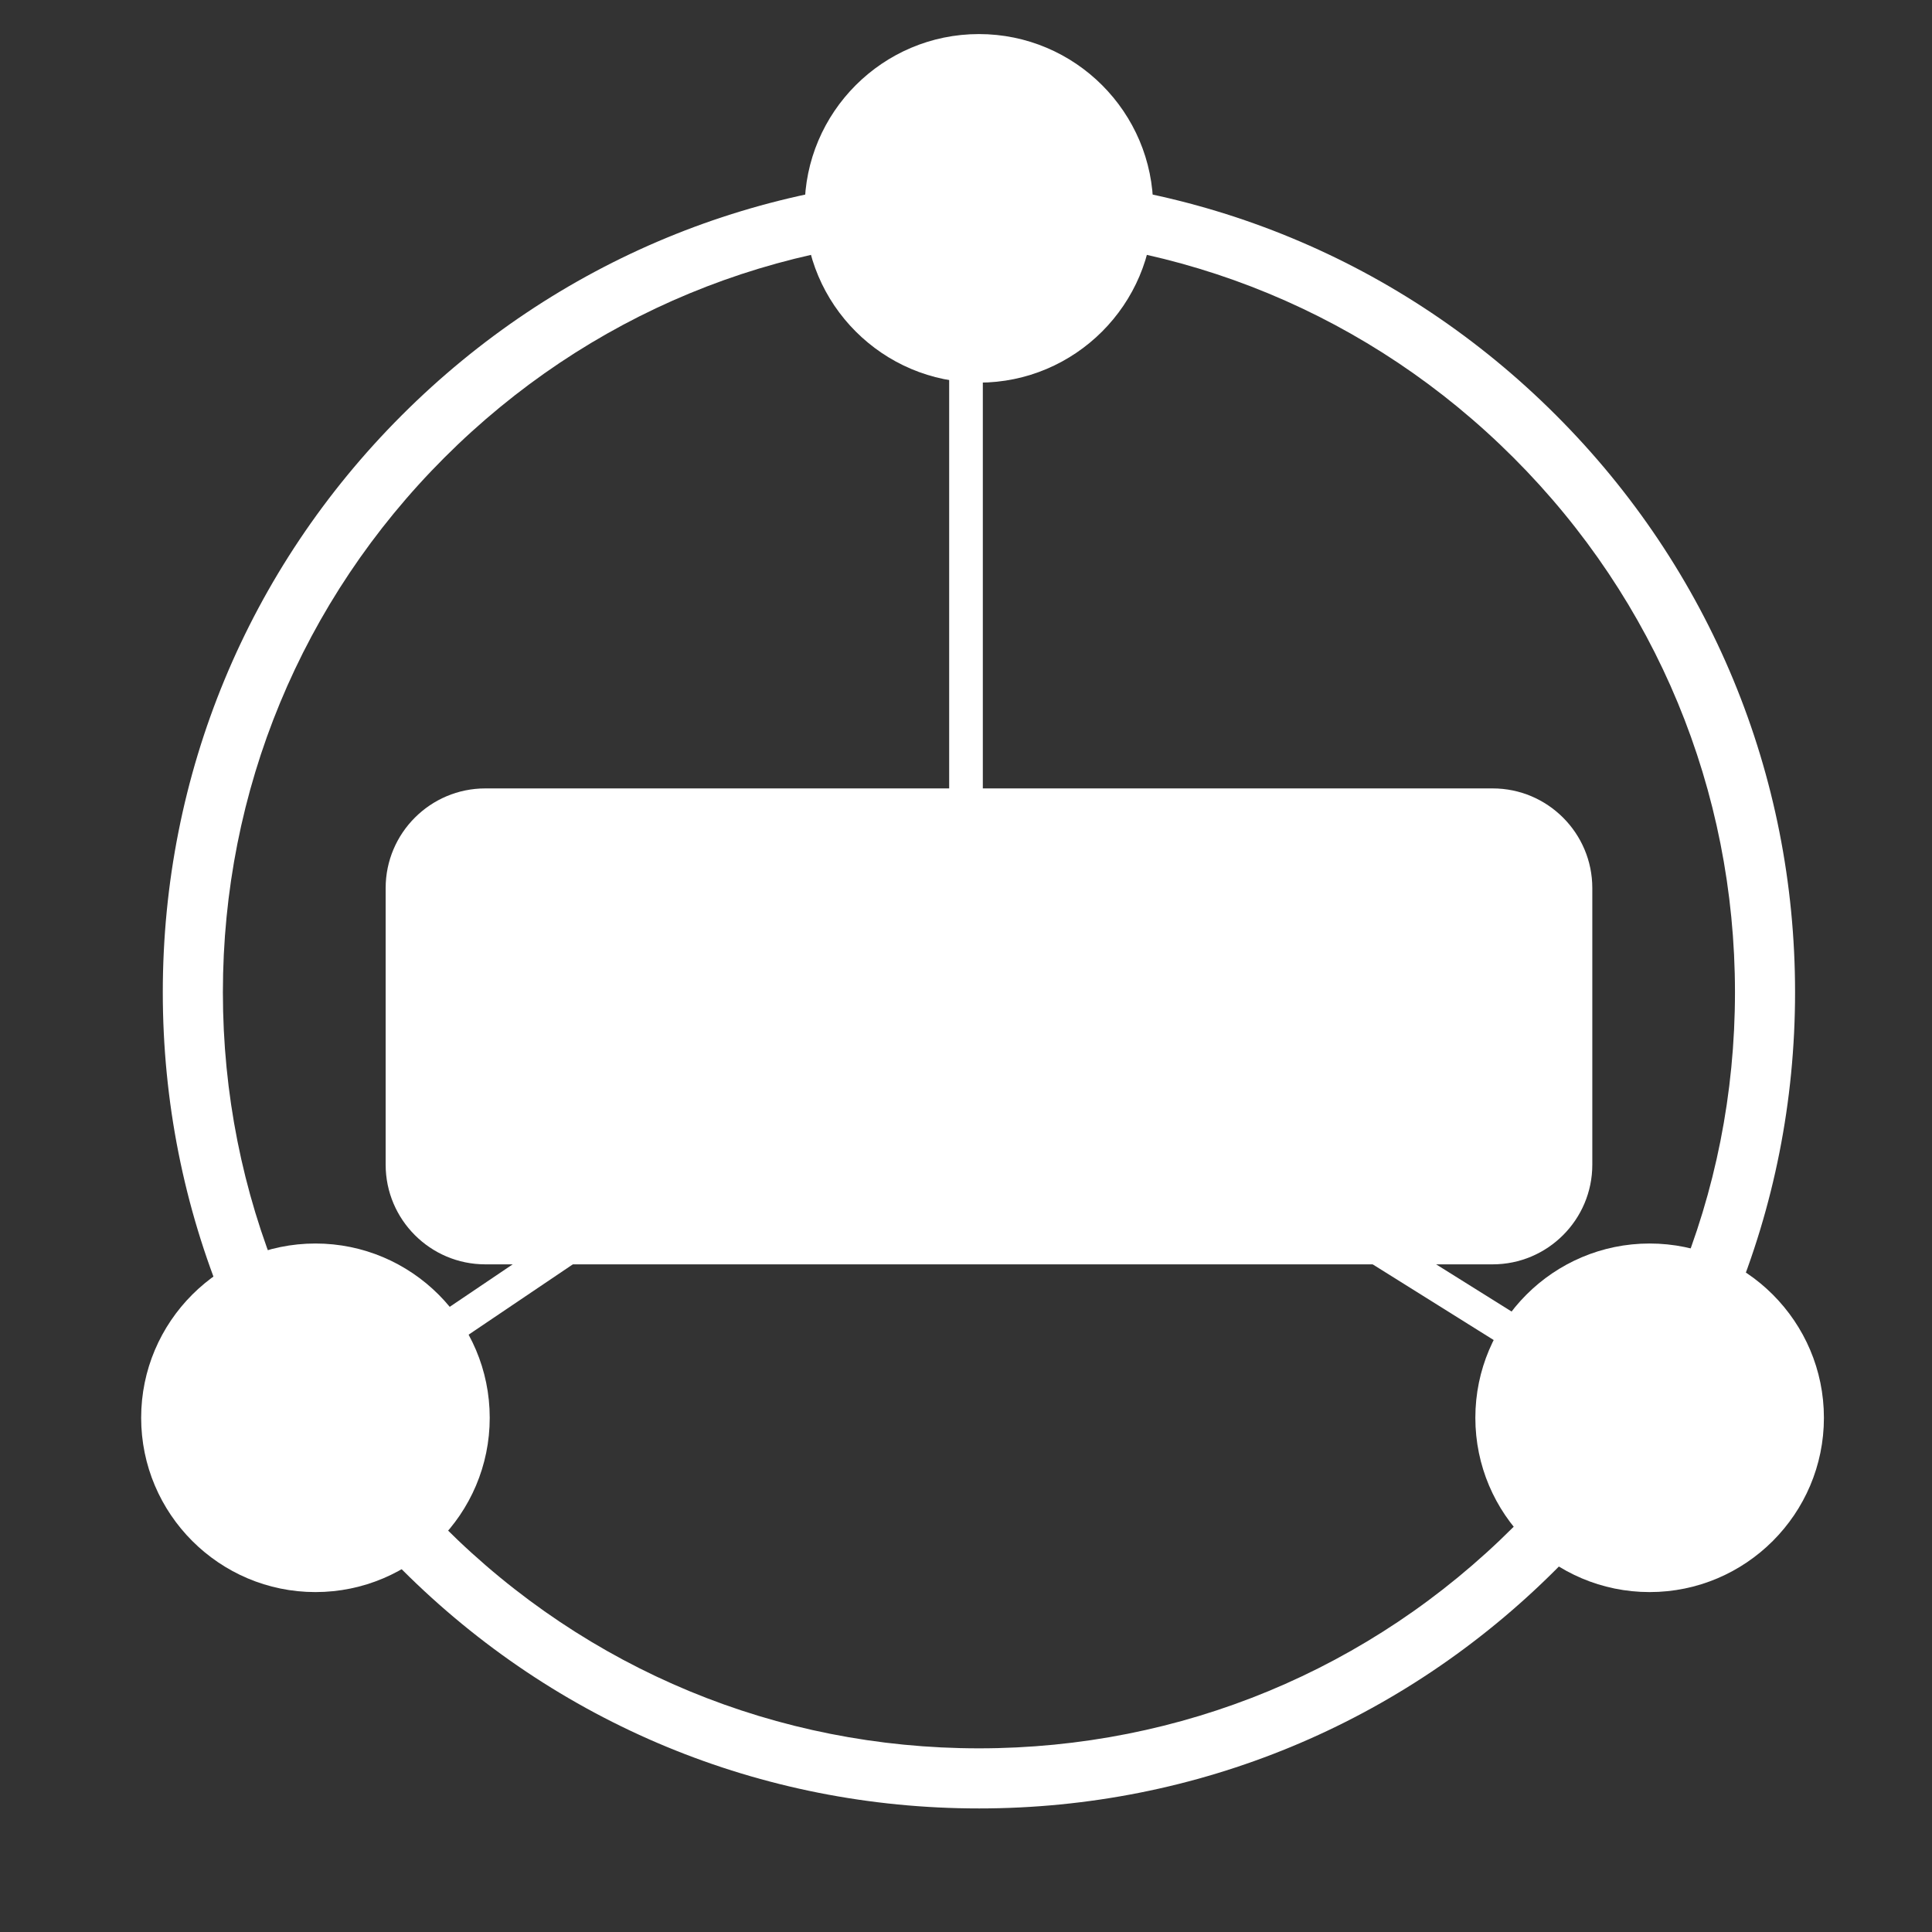 <?xml version="1.0" standalone="no"?><!DOCTYPE svg PUBLIC "-//W3C//DTD SVG 1.1//EN" "http://www.w3.org/Graphics/SVG/1.1/DTD/svg11.dtd"><svg t="1616985754393" class="icon" viewBox="0 0 1024 1024" version="1.1" xmlns="http://www.w3.org/2000/svg" p-id="7470" xmlns:xlink="http://www.w3.org/1999/xlink" width="200" height="200"><rect x="0" y="0" width="1024" height="1024" fill="#333333" stroke="none"/><defs><style type="text/css"></style></defs><path d="M162.174 744.051l340.177-229.534 9.976 14.784-340.177 229.535z" fill="#ffffff" p-id="7471"></path><path d="M502.639 529.45l9.458-15.123L879.056 743.861l-9.458 15.121z" fill="#ffffff" p-id="7472"></path><path d="M503.082 120.762h17.836v405.177h-17.836z" fill="#ffffff" p-id="7473"></path><path d="M518.853 958.507c-115.543 0-224.171-44.994-305.871-126.695-81.702-81.702-126.697-190.33-126.697-305.874s44.994-224.171 126.697-305.872 190.328-126.697 305.871-126.697 224.171 44.994 305.872 126.697c81.702 81.701 126.697 190.33 126.697 305.872s-44.994 224.171-126.697 305.872c-81.701 81.701-190.328 126.697-305.872 126.697z m0-833.287c-107.036 0-207.664 41.682-283.35 117.368S118.135 418.903 118.135 525.938s41.682 207.665 117.368 283.35 176.314 117.367 283.35 117.367 207.665-41.682 283.35-117.367c75.687-75.685 117.368-176.316 117.368-283.35s-41.682-207.665-117.368-283.35c-75.687-75.685-176.316-117.367-283.352-117.367z" fill="#ffffff" p-id="7474"></path><path d="M518.854 110.433m-76.448 0a76.448 76.448 0 1 0 152.897 0 76.448 76.448 0 1 0-152.897 0Z" fill="#ffffff" p-id="7475"></path><path d="M518.853 202.806c-50.935 0-92.374-41.439-92.374-92.374s41.439-92.374 92.374-92.374c50.934 0 92.374 41.439 92.374 92.374s-41.439 92.374-92.374 92.374z m0-152.897c-33.373 0-60.523 27.15-60.523 60.523s27.15 60.523 60.523 60.523c33.371 0 60.523-27.15 60.523-60.523s-27.15-60.523-60.523-60.523z" fill="#ffffff" p-id="7476"></path><path d="M167.191 751.461m-76.448 0a76.448 76.448 0 1 0 152.897 0 76.448 76.448 0 1 0-152.897 0Z" fill="#ffffff" p-id="7477"></path><path d="M167.191 843.834c-50.935 0-92.374-41.439-92.374-92.374s41.439-92.374 92.374-92.374 92.374 41.439 92.374 92.374-41.439 92.374-92.374 92.374z m0-152.897c-33.373 0-60.523 27.152-60.523 60.523s27.15 60.523 60.523 60.523 60.523-27.152 60.523-60.523-27.15-60.523-60.523-60.523z" fill="#ffffff" p-id="7478"></path><path d="M874.339 751.461m-76.448 0a76.448 76.448 0 1 0 152.897 0 76.448 76.448 0 1 0-152.897 0Z" fill="#ffffff" p-id="7479"></path><path d="M874.339 843.834c-50.934 0-92.374-41.439-92.374-92.374s41.439-92.374 92.374-92.374 92.374 41.439 92.374 92.374-41.44 92.374-92.374 92.374z m0-152.897c-33.371 0-60.523 27.152-60.523 60.523s27.152 60.523 60.523 60.523 60.523-27.152 60.523-60.523-27.152-60.523-60.523-60.523z" fill="#ffffff" p-id="7480"></path><path d="M507.387 561.509m-75.176 0a75.176 75.176 0 1 0 150.351 0 75.176 75.176 0 1 0-150.351 0Z" fill="#ffffff" p-id="7481"></path><path d="M791.14 659.938H257.219C233.678 659.938 214.595 640.855 214.595 617.314V470.693C214.595 447.152 233.678 428.068 257.219 428.068h533.921C814.681 428.068 833.765 447.152 833.765 470.693v146.621C833.765 640.855 814.681 659.938 791.14 659.938z" fill="#ffffff" p-id="7482"></path><path d="M791.14 670.13H257.219C228.097 670.13 204.403 646.436 204.403 617.314V470.693C204.403 441.57 228.097 417.876 257.219 417.876h533.921C820.263 417.876 843.957 441.57 843.957 470.693v146.621C843.957 646.436 820.263 670.13 791.14 670.13zM257.219 438.26C239.336 438.26 224.787 452.809 224.787 470.693v146.621C224.787 635.197 239.336 649.746 257.219 649.746h533.921C809.023 649.746 823.572 635.197 823.572 617.314V470.693C823.572 452.809 809.023 438.26 791.14 438.26H257.219z" fill="#ffffff" p-id="7483"></path><path d="M602.603 544.003m-43.316 0a43.316 43.316 0 1 0 86.633 0 43.316 43.316 0 1 0-86.633 0Z" fill="#ffffff" p-id="7484"></path><path d="M742.036 544.003m-43.316 0a43.316 43.316 0 1 0 86.633 0 43.316 43.316 0 1 0-86.633 0Z" fill="#ffffff" p-id="7485"></path><path d="M280.843 512h183.458V580.95H280.843z" fill="#ffffff" p-id="7486"></path></svg>